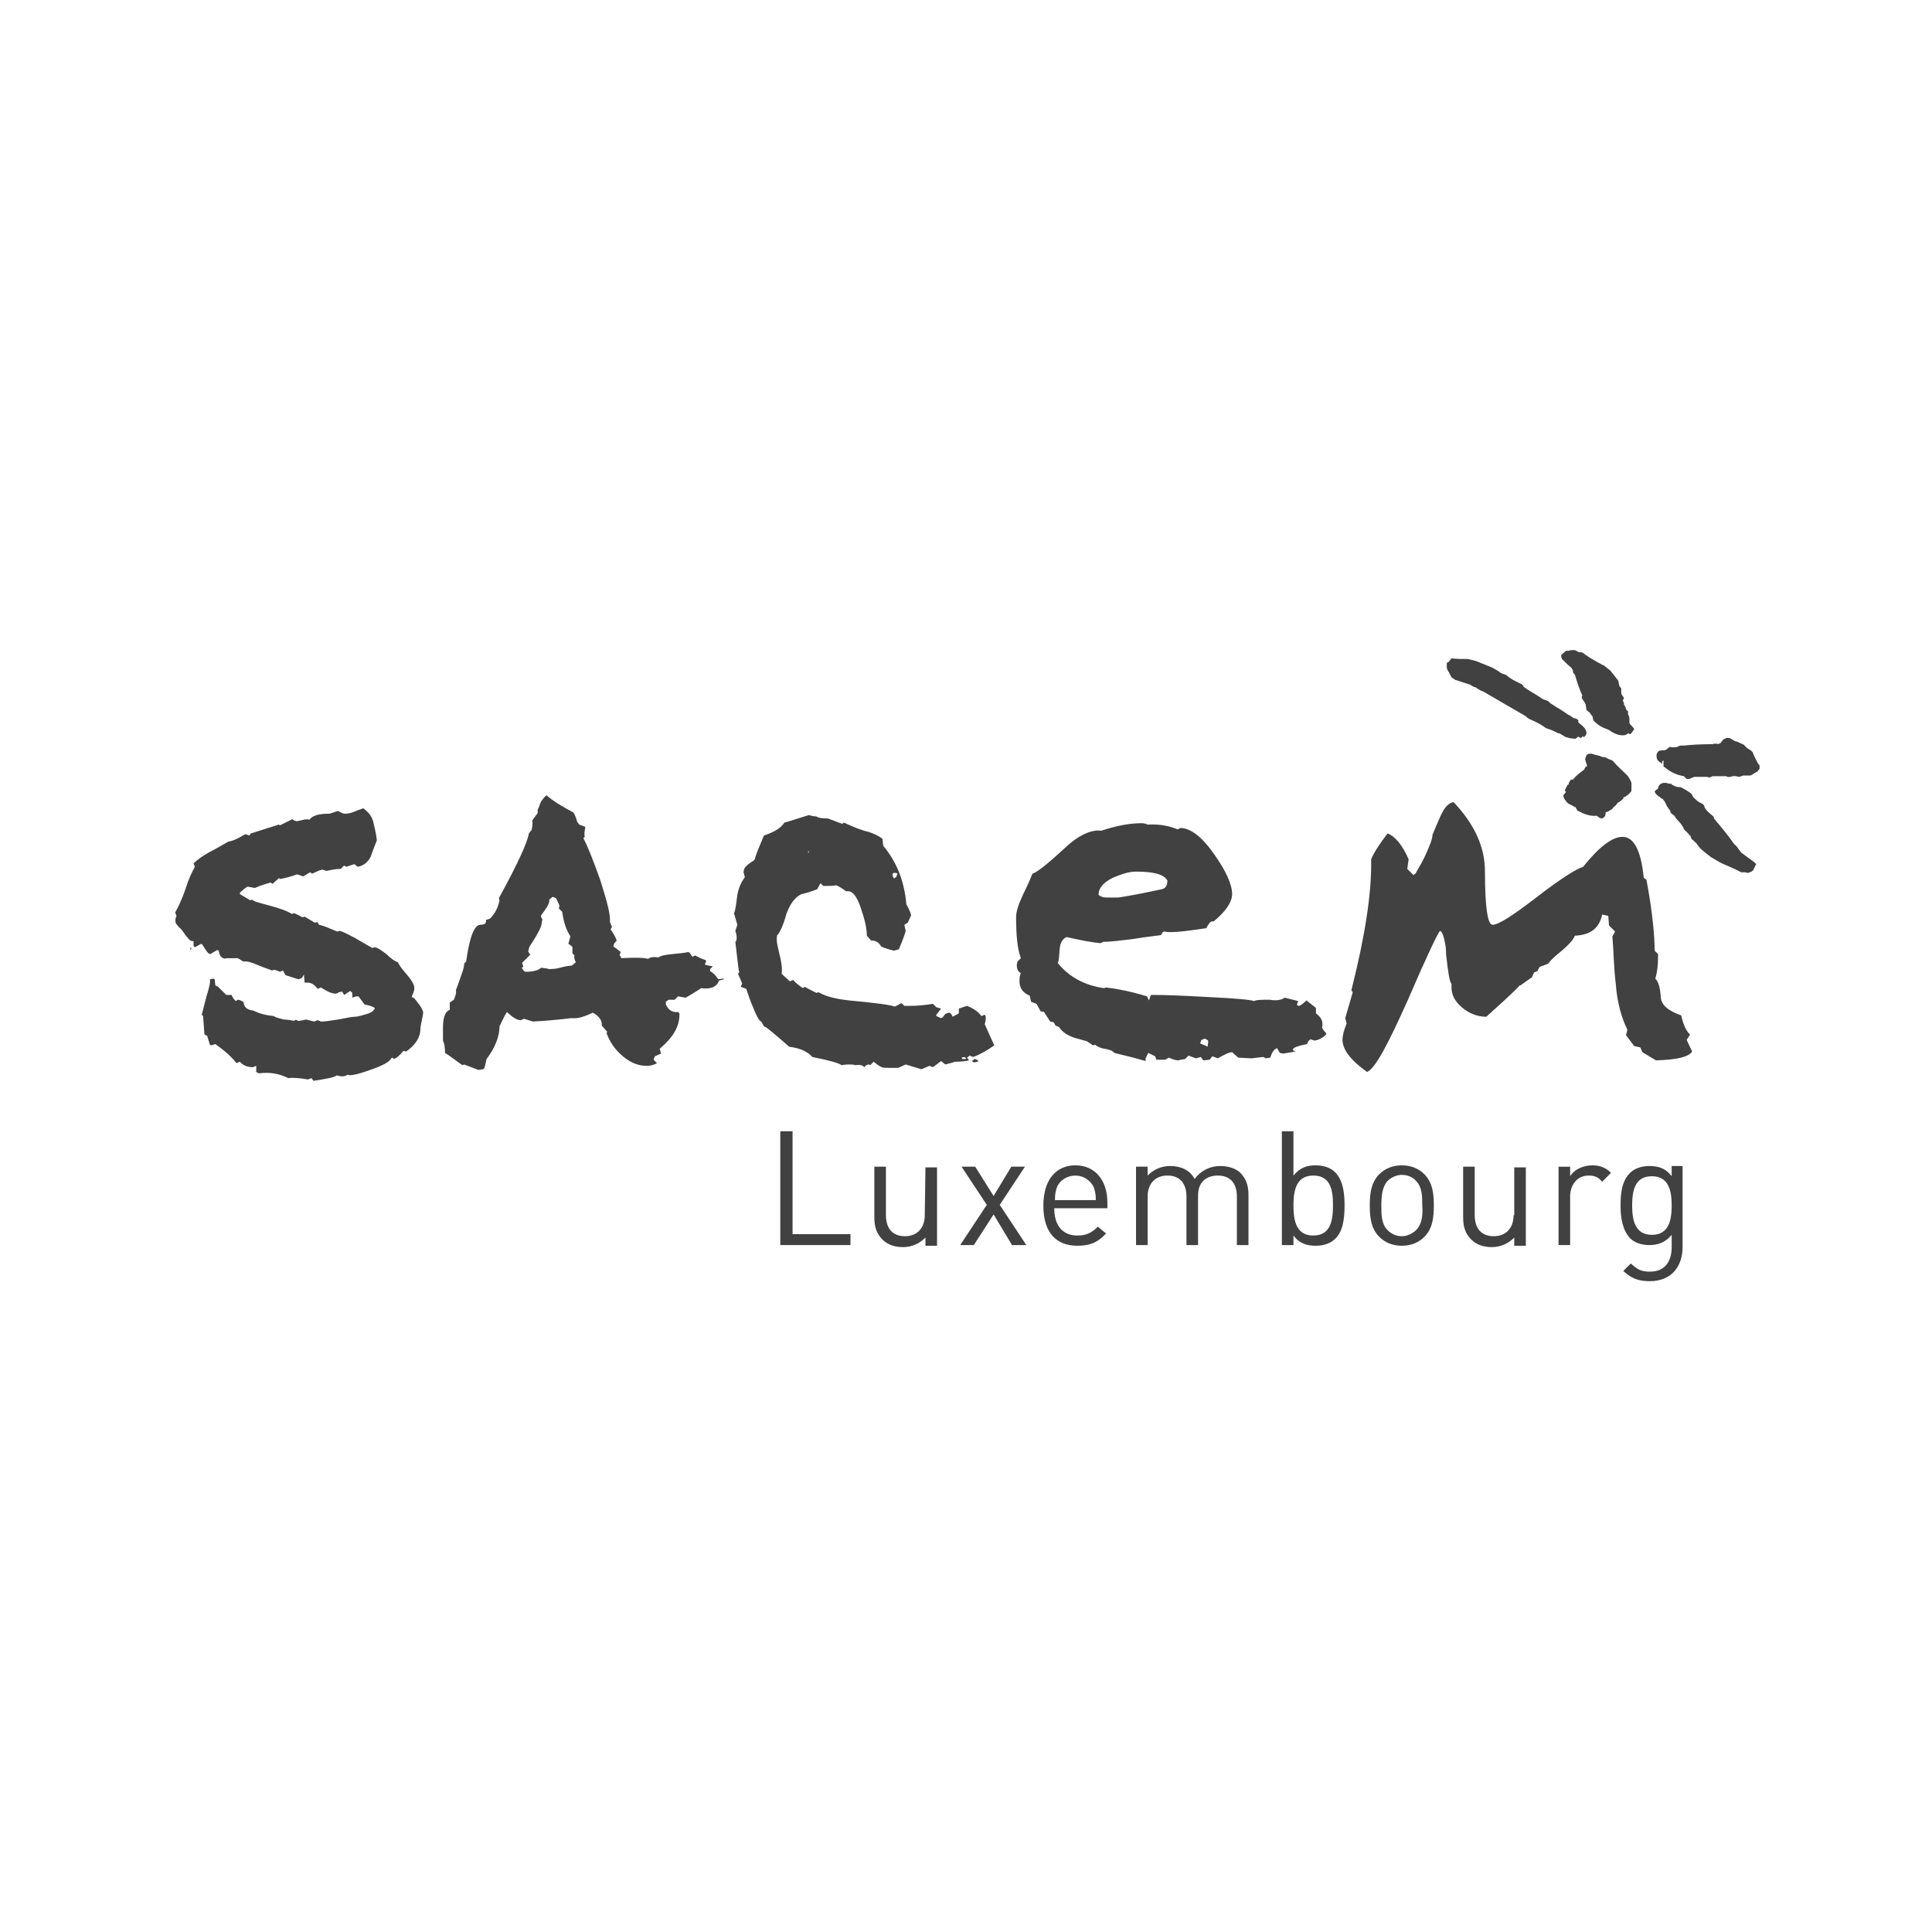 <?xml version="1.0" encoding="utf-8"?>
<svg xmlns="http://www.w3.org/2000/svg" id="layer" style="enable-background:new 0 0 283.5 283.5;" version="1.1" viewBox="0 0 283.5 283.5" x="0px" y="0px">
<style type="text/css">
	.st0{fill:none;}
	.st1{fill:#414141;}
</style>
<g>
	<rect class="st0" height="283.5" width="283.5"/>
	<g>
		<path class="st1" d="M60.4,146.3c0.2-0.5,0.4-0.9,0.4-1.3c0-0.5-0.4-1.2-1.2-2.1c-0.7-0.8-1.1-1.4-1.2-1.7c-0.4-0.1-1-0.5-1.7-1.2    c-0.8-0.6-1.4-1-1.7-1l-0.4,0.1c-0.1-0.1-0.9-0.5-2.4-1.4c-1.3-0.7-2.1-1.1-2.4-1.1l-0.3,0.1c-1.2-0.5-2.1-0.9-2.7-1l-0.2-0.4    l-0.4,0.1l-1.5-0.9l-0.3,0.1l-1.2-0.6l-0.4,0.1c-0.6-0.4-1.7-0.8-3.2-1.2c-1.4-0.4-2.4-0.6-2.6-0.9l-0.3,0.1l-1.5-0.9V131    c0.4-0.4,0.8-0.7,1.1-0.9l1.1,0.2c0.9-0.4,1.6-0.6,2.3-0.8l0.3,0.2c0.4-0.4,0.7-0.6,1-0.9L41,129c1.2-0.2,2-0.5,2.6-0.7l0.9,0.3    l1-0.6l0.3,0.2c0.5-0.2,1-0.5,1.5-0.6l0.6,0.2c0.9-0.2,1.5-0.3,2.1-0.3l0.5-0.5l0.3,0.2l1.2-0.4l0.5,0.4c0.9-0.2,1.5-0.7,1.9-1.5    c0.3-0.9,0.6-1.6,0.9-2.4c-0.2-1.6-0.5-2.4-0.5-2.6c-0.2-0.9-0.7-1.5-1.5-2.1c-0.2,0.1-0.6,0.2-1.3,0.5s-1.2,0.3-1.4,0.3    c-0.3,0-0.6-0.2-1-0.4c-0.7,0.2-1.1,0.4-1.3,0.4c-1.6,0-2.5,0.3-2.9,0.9c-0.2-0.1-0.5-0.1-0.9,0c-0.5,0.1-0.8,0.2-0.9,0.2    c-0.2,0-0.5-0.1-0.7-0.3l-1.8,0.9l-0.2-0.1l-4.1,1.3l-0.2,0.3l-0.6-0.2c-1,0.6-1.8,1-2.5,1.1c-0.9,0.5-1.7,1-2.7,1.5    c-1.1,0.6-1.9,1.2-2.4,1.7l0.2,0.5c-0.4,0.7-0.9,1.7-1.4,3.3c-0.5,1.5-1.1,2.7-1.5,3.4l0.2,0.5c-0.2,0.4-0.2,0.7-0.1,1.1l0.5,0.6    c0.2,0.1,0.5,0.5,0.9,1.1c0.4,0.5,0.7,0.9,1,0.9h0.2v0.7l0.2,0.2l0.9-0.5l0.2,0.1c0.4,0.7,0.7,1.1,0.9,1.3l0.3,0.1    c0.3-0.2,0.6-0.4,1-0.6l0.2,0.1c0.1,0.7,0.3,1,0.9,1.2c-0.2-0.1,0.4-0.1,1.9-0.1l0.8,0.5c0.5-0.1,1.2,0.1,2.1,0.5    c1.2,0.5,1.9,0.7,2.1,0.8l0.4-0.1l0.8,0.3l0.4-0.2l0.4,0.7l1.9,0.6l0.5-0.2l0.3-0.5l0.1,1.2c0.9-0.1,1.4,0.2,1.9,0.9l0.5-0.2    c0.9,0.6,1.6,0.9,2.1,0.9c0.1,0,0.3,0,0.5-0.2c0.2,0,0.4-0.1,0.5-0.1l0.3,0.5l0.9-0.6l0.3,0.3v0.7c0.4-0.2,0.7-0.2,0.9-0.2    l0.9,1.2c0.5,0.1,1,0.2,1.5,0.5c-0.1,0.4-0.5,0.7-1.2,0.9c-0.7,0.2-1.3,0.4-1.8,0.4c-0.5,0-1.2,0.2-2.4,0.4s-2,0.3-2.5,0.3    c0,0-0.2-0.1-0.5-0.2l-0.5,0.2l-1.2-0.3c-0.4,0.1-0.8,0.2-1.2,0.2c-0.2-0.2-0.4-0.2-0.5,0c-0.5-0.1-1.1-0.2-1.6-0.2    c-0.7-0.2-1.2-0.3-1.4-0.5c-1-0.1-2-0.3-3-0.8c-0.7-0.1-1.2-0.3-1.4-0.9c0-0.2-0.1-0.5-0.3-0.5c-0.2-0.1-0.4-0.2-0.6-0.2l-0.3,0.2    c-0.2-0.2-0.5-0.5-0.6-0.9h-0.8l-1.2-1.2l-0.4-0.2l-0.1-0.9l-0.2-0.1l-0.5,0.1c0.1,0.4-0.1,1.2-0.5,2.5c-0.4,1.5-0.6,2.4-0.7,2.7    l0.2,0.2l0.2,2.7l0.4,0.2l0.4,1.3l0.2,0.1l0.6-0.2c1.4,1,2.4,1.9,3.1,2.8l0.5-0.2c0.4,0.5,1.1,0.8,1.9,0.8l0.5-0.2v0.9l0.4,0.2    c1.5-0.2,2.9,0,4.3,0.7c0.7-0.1,1.7,0,2.9,0.2l0.5-0.2l0.3,0.4c1.9-0.3,3.1-0.5,3.4-0.8c0.7,0.2,1.2,0.2,1.6-0.1    c0.3,0.2,1.4,0,3.3-0.7c1.8-0.6,2.9-1.2,3.1-1.7l0.2-0.1l0.2,0.2c0.5-0.2,0.9-0.6,1.4-1.2l0.4,0.1c1.4-1,2.1-2.1,2.1-3.4    c0-0.2,0.1-0.7,0.2-1.2c0.1-0.5,0.2-0.9,0.2-1.2c-0.2-0.5-0.4-0.9-0.6-1.1C60.9,146.6,60.8,146.4,60.4,146.3z"/>
		<path class="st1" d="M27.9,139.2L27.9,139.2l0.1,0.2c0-0.1,0-0.1,0.1-0.1L28,139L27.9,139.2z"/>
		<path class="st1" d="M32.6,140.3C32.6,140.3,32.6,140.3,32.6,140.3C32.6,140.3,32.6,140.3,32.6,140.3z"/>
		<path class="st1" d="M105.4,143.7c-0.4-0.6-0.8-1-1.2-1.2v-0.3l0.4-0.4c-0.7-0.1-1.1-0.2-1.2-0.3c0.2-0.2,0.2-0.5,0.2-0.6    c-0.7-0.2-1.2-0.5-1.6-0.7l-0.4,0.2l-0.4-0.6l-0.2-0.1c-0.4,0.1-1.2,0.2-2.3,0.3c-1,0.1-1.7,0.2-2.1,0.5c-0.5-0.1-1.1-0.1-1.5,0.2    c-0.7-0.2-2.1-0.2-3.9-0.1l-0.3-0.5l0.2-0.4c-0.5-0.4-0.9-0.7-1.1-0.8l0.1-0.4l0.4-0.5c-0.2-0.5-0.5-1.1-0.9-1.6l0.2-0.4l-0.3-0.7    c0.1-1-0.4-3-1.4-6.1c-1-2.8-1.8-4.9-2.5-6.2l0.2-0.2c-0.1-0.5,0-1,0.1-1.4l-0.1-0.1L85,121l-0.3-0.4c-0.2-0.7-0.4-1.2-0.6-1.4    c-1.7-0.9-3-1.7-3.9-2.5c-0.3,0.2-0.5,0.5-0.8,0.9c-0.2,0.4-0.3,0.9-0.5,1.2v0.5l-0.8,1.1c0.1,0.5,0,0.9-0.1,1.4l-0.4,0.5    c-0.2,1.3-1.6,4.4-4.4,9.5l0.1,0.3c-0.2,1-0.6,1.9-1.4,2.7l-0.6,0.2c0.1,0.5-0.2,0.7-0.8,0.7c-0.9,0-1.6,1.8-2.1,5.4l-0.3,0.3    c0.1,0.4-0.4,1.7-1.2,3.9c0.1,0.4-0.1,0.9-0.3,1.4l-0.6,0.4v1.1c-0.7,0.2-1,1.2-1,2.6v1.9c0.2,0.4,0.3,1,0.3,1.8    c1.1,0.7,1.8,1.3,2.4,1.7l0.2,0.1l0.2-0.1l2.1,0.8l0.7-0.1l0.2-0.2l0.3-1.3c1.3-1.7,1.9-3.4,1.9-4.8c0.6-1.3,1-2,1.1-2.1    c0.8,0.8,1.5,1.2,2,1.2c0.1,0,0.2-0.1,0.5-0.2l1.3,0.4c3.6-0.2,5.5-0.5,5.7-0.5c0.9,0.1,1.8-0.2,3.1-0.8c0.9,0.5,1.3,1.1,1.3,1.7    v0.2l0.8,0.9l-0.1,0.2c0.5,1.3,1.2,2.4,2.4,3.4c1.2,1,2.3,1.4,3.5,1.4c0.7,0,1.2-0.2,1.5-0.4l-0.5-0.5l0.2-0.5l0.9-0.4    c0-0.1-0.1-0.3-0.2-0.7c1.9-1.6,2.9-3.2,2.9-5v-0.2l-0.2-0.2c-0.9,0.1-1.4-0.3-1.8-1.1v-0.4l0.4-0.3H99l0.5-0.5l1.1,0.2    c1.1-0.6,1.8-1.1,2.3-1.4c1.4,0.2,2.3-0.2,2.6-1.1c0.4-0.1,0.6-0.2,0.8-0.2l-0.2-0.1L105.4,143.7L105.4,143.7z M83.9,141.7    c-0.4,0-1,0.1-1.7,0.3c-0.7,0.2-1.3,0.2-1.7,0.2c0.1,0-0.2-0.1-1.1-0.2c-0.4,0.4-1.2,0.6-2.3,0.6l-0.2-0.1l-0.3-0.4V142l0.2-0.2    l-0.2-0.5c0.5-0.5,0.9-0.9,1.2-1.2l-0.3-0.5l0.2-0.7c0.8-1.2,1.4-2.2,1.7-3c0.1-0.4,0.1-0.7,0.2-1l-0.2-0.3v-0.3    c0.8-1,1.2-1.7,1.2-2.1V132l0.5-0.4l0.5,0.2l0.5,1.1l-0.1,0.4l0.5,0.5c0.2,1.5,0.6,2.7,1.2,3.6l-0.3,1.1c0.3,0.2,0.5,0.3,0.6,0.5    v0.9l0.3,0.3c-0.1,0.3,0,0.6,0.2,1L83.9,141.7z"/>
		<polygon class="st1" points="142.6,155.7 142.9,155.9 143.5,155.8 143.5,155.6 143.1,155.4 143,155.4"/>
		<path class="st1" d="M141.9,155.2l0.4-0.3l0.5,0.2c1.1-0.4,2.1-1,3.1-1.7l-1.4-3.1c0.2-0.7,0.2-1.2,0-1.4l-0.5,0.2    c-0.4-0.6-1.1-1.1-2.1-1.5l-1.2,0.4v0.7l-0.9,0.5c-0.1-0.2-0.2-0.5-0.5-0.6c-0.2,0-0.4,0.1-0.6,0.2l-0.4,0.5l-0.2,0.1l-0.7-0.3    v-0.2l0.7-0.9c-0.1,0-0.3-0.1-0.7-0.2l-0.5-0.5c-1.2,0.2-2.3,0.3-3.4,0.3h-0.8l-0.4-0.4l-1,0.5c-0.9-0.3-2.8-0.5-5.7-0.8    c-2.5-0.2-4.3-0.6-5.5-1.3l-0.3,0.1c-0.8-0.4-1.4-0.7-1.7-0.9l-0.3,0.2c-0.7-0.5-1.2-0.9-1.4-1.2l-0.5,0.2l-1.2-1.1    c0.1-0.7,0-1.6-0.3-2.8c-0.3-1.2-0.5-2.1-0.4-2.6v-0.2c0.4-0.4,0.9-1.4,1.4-3.2c0.5-1.4,1.2-2.4,2.2-2.9c1-0.2,1.7-0.5,2.3-0.7    l0.5-0.9c0.1,0.1,0.2,0.2,0.4,0.4h0.4c0.5,0,1.1,0,1.5-0.1c0.5,0.2,0.9,0.5,1.5,0.9c0.9-0.2,1.6,0.8,2.2,2.7    c0.5,1.5,0.8,2.7,0.8,3.8l0.6,0.7c0.7,0,1.2,0.3,1.5,0.9c0.7,0.3,1.4,0.5,1.9,0.6l0.7-0.2c0.6-1.4,0.9-2.3,1-2.7l-0.2-0.9l0.5-0.3    l0.5-1.1c-0.1-0.4-0.3-0.9-0.7-1.6c-0.3-3.4-1.4-6.2-3.4-8.6l-0.1-1c-0.5-0.4-1.4-0.9-2.7-1.2c-1.3-0.4-2.3-0.9-3-1.2l-0.2,0.2    l-2.1-0.8c-0.9,0-1.5-0.1-1.7-0.3c-0.4,0-0.8-0.1-1.1-0.2c-1.6,0.5-2.8,0.9-3.6,1.1c-0.5,0.8-1.5,1.4-3,1.9    c-0.6,1.4-1.1,2.6-1.4,3.6c-0.8,0.5-1.3,0.9-1.5,1.3l-0.1,0.5l0.2,0.7c-0.5,0.7-0.9,1.5-1.1,2.6c-0.2,1.5-0.3,2.4-0.5,2.7l0.5,1.7    l-0.3,0.9c0.2,0.5,0.2,0.9,0.2,1.1c0,0.2-0.1,0.5-0.2,0.5l0.4,3.4l0.1,0.8l0.1,0.2l-0.2,0.3l0.6,1.4l-0.2,0.5l0.8,0.3    c0.3,0.9,0.6,1.8,1,2.7c0.5,1.3,0.9,2,1.2,2.1l0.4,0.7l0.4,0.2c1.5,1.2,2.5,2.1,3.3,2.8c1.7,0.2,2.8,0.8,3.4,1.5    c2.5,0.5,3.9,0.9,4.3,1.2c0.5-0.1,0.9-0.1,1.2-0.1c0.3,0,0.5,0,0.8,0.1c0.7-0.1,1.1,0,1.3,0.3c0.2-0.2,0.4-0.4,0.7-0.4l0.2,0.1    l0.5-0.5c0.5,0.4,0.9,0.7,1.2,0.8c0.2,0.1,0.6,0.1,1.4,0.1h1l1.1-0.5l2.3,0.7l1.2-0.5l0.5,0.2l1.2-0.9l0.6,0.5    c0.8-0.2,1.2-0.3,1.4-0.4c1,0,1.7-0.1,2.1-0.2L141.9,155.2z M130.9,128.3l0.2-0.2h0.4l0.2,0.1l-0.2,0.5l-0.3,0.2l-0.2-0.3V128.3z     M118.6,124.8l0.1,0.2c-0.1,0.2-0.1,0.2-0.1,0.3V124.8z M141.8,155.3c-0.1,0.1-0.2,0.1-0.2,0.1h-0.4l-0.1-0.2l0.4-0.1L141.8,155.3    L141.8,155.3L141.8,155.3z"/>
		<path class="st1" d="M189.7,154.1c0-0.4,0.7-0.6,2.1-0.9c0.1-0.3,0.2-0.5,0.5-0.7l0.6,0.2c0.6-0.1,1.2-0.4,1.7-0.9v-0.2    c-0.2-0.2-0.5-0.5-0.6-0.8c0.2-0.9-0.1-1.5-0.9-2.1v-0.8l-1.4-1.1c-0.5,0.5-0.9,0.8-1.1,0.8c-0.2,0-0.2-0.1-0.3-0.2l0.2-0.5    c-0.8-0.2-1.5-0.4-2-0.5c-0.4,0.3-1.1,0.5-2.2,0.3c-1.2,0-1.9,0-2.3,0.2c-0.4-0.2-2.7-0.4-6.8-0.6c-3.6-0.2-6.1-0.3-7.5-0.3h-0.8    l-0.1,0.2l-0.2,0.6l-0.3-0.6c-2.3-0.7-4.3-1.1-6-1.3l-0.3,0.1c-2.8-0.4-5.1-1.6-6.8-3.7c0.2-0.2,0.2-0.9,0.3-2.1    c0.1-0.9,0.4-1.4,1-1.7c2.2,0.5,3.8,0.8,5,0.9l0.4-0.2c1.2,0,2.5-0.2,4.3-0.4c2.4-0.4,3.8-0.5,4.2-0.6c0.1-0.3,0.2-0.5,0.5-0.5    c0.9,0.2,2.8,0,6.1-0.5c0.4-0.7,0.6-1,0.9-1h0.2c1.7-1.4,2.7-2.8,2.7-4c0-1.4-0.9-3.4-2.6-5.8c-1.8-2.6-3.5-3.9-5-3.9l-0.4,0.2    c-1.2-0.5-2.6-0.8-4.4-0.7c-0.4-0.2-0.7-0.2-1-0.2c-1.7,0-3.7,0.4-5.8,1.1c-1.4-0.2-3.3,0.6-5.3,2.5c-2.5,2.3-4.1,3.6-4.8,3.8    c-0.2,0.5-0.6,1.5-1.4,3.1c-0.6,1.3-1,2.4-1,3.3c0,2.7,0.2,4.7,0.7,6l-0.5,0.5l-0.1,0.5c0,0.6,0.2,1,0.6,1.2    c-0.2,0.4-0.2,0.8-0.2,1.2c0,1,0.5,1.7,1.5,2.1l0.2,0.9l0.8,0.3l0.6,1.1l0.5,0.1l0.9,1.4l0.5,0.1l0.3,0.5l0.5,0.2    c0.4,0.6,1,1.1,1.8,1.4c0.1,0.1,0.9,0.3,2.3,0.7l0.9,0.6l0.3-0.1c0.2,0.2,0.7,0.5,1.4,0.6c0.7,0.1,1.2,0.3,1.4,0.6    c2.1,0.5,3.6,0.9,4.6,1.2v-0.4l0.4-0.8l1,0.5l0.2,0.5h1.3l0.5-0.3c0.5,0.2,1,0.4,1.4,0.4c0,0,0.3-0.1,1-0.2l0.5-0.5l1.1,0.4    l0.7-0.2l0.4,0.5l0.9-0.1l0.4-0.5l0.8,0.3c0.9-0.5,1.6-0.9,2.1-0.9l0.9,0.8l2,0.1c0,0,0.6-0.1,1.7-0.2l0.3,0.2l0.7-0.1    c0.2-0.7,0.5-1.2,1-1.4l0.4,0.7l0.5,0.1c0,0,0.6-0.1,1.8-0.3L189.7,154.1z M163.3,128.8c1.2-0.5,2.3-0.9,3.4-0.9    c2.6,0,4.1,0.4,4.6,1.3c0,0.8-0.3,1.2-0.9,1.3c-4.1,0.9-6.3,1.2-6.3,1.2h-1.8c-0.5,0-0.9-0.2-1.1-0.4    C161.2,130.3,161.9,129.5,163.3,128.8z M177.2,153.6c-0.3-0.2-0.7-0.3-1.1-0.5l0.2-0.5l0.5-0.2c0.4,0.2,0.5,0.3,0.5,0.4    L177.2,153.6z"/>
		<path class="st1" d="M248,151.8c-0.5-0.4-1-1.4-1.3-2.8c-2-0.7-3-1.6-3-2.8c-0.1-1.2-0.3-2.1-0.8-2.6c0.3-1,0.4-2.1,0.4-3.1V140    l-0.5-0.5c0-2.1-0.3-5.6-1.2-10.4l-0.4-0.3c-0.4-4.1-1.5-6-3.1-6c-1.5,0-3.4,1.4-5.8,4.4c-1,0.3-3.4,1.8-7,4.6    c-3.4,2.6-5.4,3.9-6.3,3.9c-0.7,0-1.1-2.6-1.1-7.8c0-3.6-1.5-6.9-4.6-10.2c-0.7,0.1-1.3,0.7-1.9,2c-0.4,0.9-0.8,1.8-1.2,2.8    c0,0.6-0.4,1.6-1,2.9c-0.3,0.7-0.8,1.6-1.5,2.8l-0.3,0.2l-0.9-0.9l0.2-1.4c-0.9-2.1-2-3.4-3.1-3.8c-1.2,1.6-2,2.8-2.4,3.8    c0.1,4.9-0.9,11.3-2.9,19.2l0.2,0.3l-1.1,3.8l0.2,0.8c-0.4,1-0.6,1.7-0.6,2.4c0,1.4,1.2,3,3.6,4.7c1.2-0.5,3.1-4.1,6-10.6    c2.8-6.5,4.4-9.8,4.7-10.1c0.2,0,0.5,0.5,0.7,1.6c0.1,0.4,0.2,1,0.2,1.9c0.3,2.6,0.5,4,0.8,4.3c-0.1,1.3,0.3,2.4,1.5,3.4    c1,0.9,2.3,1.4,3.6,1.4c2.2-2,3.9-3.5,4.9-4.6h0.1l1.7-1.2l0.3-0.7l0.5-0.2l0.3-0.6l1.3-0.5c0.3-0.5,1-1.1,2.1-2    c0.9-0.8,1.5-1.4,1.8-2.1c2.4-0.1,3.6-1.2,4-3.1l0.9,0.2l0.1,1.4l0.9,0.9l-0.4,0.7c0.2,2.4,0.2,4.6,0.5,7c0.2,2.8,0.9,5.1,1.7,6.7    l-0.2,0.8l1.2,1.6l0.9,0.2l0.3,0.7l2,1.2c3.1-0.1,4.8-0.5,5.3-1.3l-0.8-1.7L248,151.8z"/>
		<path class="st1" d="M258,112.1c-0.4-0.8-0.7-1.3-0.8-1.7l-0.3-0.3l-0.5-0.3l-0.1-0.1l-0.3-0.3l-0.1-0.1c-0.1-0.1-0.3-0.1-0.4-0.2    c-0.3-0.1-0.5-0.3-0.8-0.3c-0.2-0.1-0.4-0.2-0.7-0.4l-0.2-0.1l-0.5,0l-0.4,0.2c-0.2,0.2-0.3,0.4-0.5,0.6c-0.1,0-0.2,0-0.2,0.1    c-0.4-0.1-0.7-0.1-0.9,0c-1.9,0-3.1,0.1-4.2,0.2l-0.1,0l-0.2,0h-0.2l-0.3,0.1c-0.3,0.2-0.7,0.2-1.3,0.1l-0.5,0.4    c-0.1,0-0.2,0.1-0.2,0.1l0,0c-0.1,0-0.3,0-0.4,0h-0.1l-0.4,0.1c-0.2,0.2-0.5,0.5-0.2,1.3l0.2,0.2c0.4,0.3,0.5,0.4,0.5,0.4    c0,0,0-0.1,0-0.3c0-0.1,0.1-0.2,0.2-0.2l0,0.9l0.2,0.1c0.7,0.6,1.6,1.1,2.8,1.3l0.3,0.3l0.1,0.1l0.1,0l0.2,0    c0.2,0,0.3-0.1,0.5-0.2l0.1,0c0.1,0,0.1-0.1,0.2-0.1c0,0,0,0,0,0h0c0,0,0.2,0,0.9,0c0.5,0,0.8,0,1,0l0.3,0.1l0.5-0.2    c0.3,0,0.6,0,1,0c0.5,0,0.8,0,1,0l0.2,0.1l0.4,0c0.2-0.1,0.6-0.2,1.3,0l0.6-0.2c0,0,0,0,0,0s0.1,0,0.2,0h0.8l0.3-0.1    c0,0,0.2-0.2,0.8-0.5l0.3-0.4l0-0.5L258,112.1z M252,109.7L252,109.7L252,109.7C252,109.6,252,109.7,252,109.7z"/>
		<path class="st1" d="M238.9,116.6c0.1-0.1,0.2-0.1,0.2-0.2c0.1-0.1,0.3-0.2,0.3-0.5v-0.1c0,0,0-0.3,0-0.9l-0.1-0.3l-0.4-0.7    l-0.2-0.2c-0.7-0.7-1.5-1.4-1.9-1.9l-0.2-0.2l-0.5-0.2l-0.2-0.1l-0.4-0.2l-0.2,0c-0.2,0-0.4-0.1-0.6-0.2c-0.2,0-0.3-0.1-0.4-0.1    c-0.2,0-0.4-0.1-0.7-0.2l-0.5,0l-0.3,0.2l-0.2,0.6c0.1,0.4,0.2,0.7,0.3,1c-0.2,0.1-0.3,0.2-0.4,0.4c0,0,0,0.1,0,0.1    c-0.7,0.5-1.3,1-1.7,1.5h-0.2l-0.1,0l-0.3,0.5c0,0.1,0,0.2,0,0.2s-0.1,0-0.2,0.1l-0.4,0.8l0.2,0.2v0h0l-0.4,0.5    c0,0.4,0.3,0.8,0.7,1.2l0.2,0.1c0.7,0.3,0.8,0.5,0.8,0.5s0-0.1,0-0.2l0.4,0.7l0.1,0c0.9,0.5,1.8,0.8,2.7,0.7l0.4,0.3l0.3,0.1h0.1    l0.3-0.2c0.2-0.2,0.2-0.4,0.2-0.7v0c0,0,0.1,0,0.3-0.1h0c0.2-0.1,0.4-0.2,0.5-0.3h0.1l0.3-0.4c0.2-0.1,0.4-0.3,0.5-0.5    c0.1-0.1,0.2-0.2,0.2-0.2l0.1,0l0.6-0.5c0-0.2,0-0.2,0.3-0.3L238.9,116.6c0,0,0,0.1-0.1,0.2L238.9,116.6z"/>
		<path class="st1" d="M229.2,96.7c0.5,0.5,1,1,1.4,1.3c0,0.1,0.1,0.2,0.2,0.3c0,0.2,0,0.5,0.3,0.7c0.3,1,0.6,2,1.1,3.1l-0.1,0.1    v0.1l0.1,0.3c0.4,0.5,0.5,0.8,0.5,0.9v0l0.1,0.7l0.5,0.4c0.2,0.3,0.3,0.5,0.4,0.5c0,0,0,0.1,0,0.1l0.1,0.5c0.3,0.3,0.7,0.7,1.3,1    l0.2,0.1c0.6,0.2,1,0.4,1.2,0.6l0.4,0.2h0c0.4,0.2,0.8,0.3,1.2,0.3c0.2,0,0.4,0,0.5-0.1c0.1,0,0.2-0.1,0.3-0.2l0.2,0.1l0.2,0h0    l0.5-0.7c0-0.1-0.2-0.3-0.4-0.5c0-0.1-0.1-0.1-0.2-0.2c0-0.1-0.1-0.2-0.1-0.2l0-0.1c0,0,0-0.2,0-0.3v-0.2c0-0.3-0.1-0.5-0.2-0.7    l0-0.4l-0.3-0.3c0-0.2-0.1-0.4-0.3-0.7l0-0.1c0-0.2-0.1-0.3-0.1-0.4l-0.1,0l0.2-0.5c-0.4-0.5-0.4-0.7-0.4-0.7s0,0.1,0,0.1V101    c-0.3-0.3-0.3-0.4-0.3-0.4c0-0.2-0.1-0.4-0.1-0.5V100h0l-0.1-0.2c0,0-0.4-0.5-1.1-1.4l-1-0.8l-0.1,0c-1.1-0.6-2.2-1.2-2.9-1.8    l-0.3-0.1h-0.3l-0.2-0.1l-0.4-0.2l-0.2,0l-0.2,0c-0.2,0-0.3,0-0.5,0.1c0,0,0,0-0.1,0c-0.1,0-0.2,0-0.3,0l-0.7,0.6l0,0.3    L229.2,96.7z"/>
		<path class="st1" d="M257.4,126.5c-0.8-0.6-1.4-1-1.9-1.4c-0.1-0.1-0.2-0.3-0.4-0.5c-0.1-0.2-0.3-0.5-0.6-0.7    c-0.9-1.3-1.9-2.5-3-3.8l0-0.1l0-0.1l-0.2-0.2c-1-0.8-1.2-1.2-1.2-1.4l-0.2-0.3l-0.6-0.3c-0.4-0.3-0.7-0.6-0.8-0.7    c-0.1-0.1-0.2-0.3-0.2-0.4l-0.2-0.2c-0.4-0.3-0.9-0.6-1.5-0.9l-0.2,0c-0.4,0-0.9-0.2-1.2-0.5h-0.3v0c-0.2-0.1-1-0.3-1.4,0.2    c-0.1,0.1-0.2,0.3-0.2,0.5l-0.5,0.4l0.1,0.3c0.1,0.1,0.2,0.2,0.3,0.3c0.1,0.1,0.2,0.2,0.3,0.2c0.2,0.2,0.3,0.3,0.4,0.3    c0.1,0,0.1,0.1,0.2,0.2c0.1,0.1,0.3,0.4,0.4,0.7c0.2,0.4,0.4,0.6,0.6,0.9l0,0.2l0.2,0.2l0.4,0.3c0.1,0.2,0.3,0.5,0.7,0.9    c0.3,0.3,0.5,0.7,0.6,0.8l0,0l0.1,0.3c0.8,0.7,0.9,1,0.9,1c0,0,0-0.1,0-0.2l0.2,0.6c0.3,0.2,0.5,0.5,0.7,0.6    c0.1,0.2,0.2,0.3,0.3,0.4c0.1,0.2,0.2,0.2,0.2,0.3l0,0c0,0,0.5,0.5,1.7,1.4l1.2,0.7l0.4,0.2c1.1,0.5,2.1,0.9,2.8,1.3l0.4,0l0.1,0    l0.1,0l0.4,0.1l0.5-0.2c0,0,0.1,0,0.1-0.1c0.1,0,0.2-0.1,0.2-0.2h0l0.4-0.8L257.4,126.5L257.4,126.5z"/>
		<path class="st1" d="M212.4,98.3c0.1,0.2,0.2,0.3,0.3,0.5c0,0,0,0,0,0.1c0,0,0.1,0.1,0.1,0.1l0.2,0.4l0.6,0.4l0.1,0    c0.8,0.3,1.6,0.5,2.1,0.7c0.2,0.2,0.5,0.3,0.8,0.4c0.4,0.3,0.8,0.5,1.1,0.6c1.9,1.1,4.1,2.4,6.2,3.6l0.2,0.2l0.3,0.2    c1.2,0.5,2,1,2.4,1.3l0.2,0.1l0.6,0.2c0.7,0.3,1,0.5,1.1,0.5l0.1,0c0.2,0.1,0.5,0.3,0.7,0.4l0.1,0.1c0.6,0.2,1.1,0.3,1.6,0.3    l0.5-0.4v0c0,0.1-0.1,0.1-0.2,0.1c0,0,0.1,0,0.5,0.2l0.3-0.3l0.1,0.2c0.2-0.2,0.4-0.4,0.4-0.6c0-0.5-0.3-0.9-1.2-1.6l0-0.3    l-0.1-0.1c-0.1-0.1-0.3-0.2-0.5-0.2c-0.1,0-0.2-0.1-0.3-0.2c-0.1,0-0.2-0.1-0.3-0.2c-0.2-0.1-0.3-0.1-0.4-0.2    c-0.3-0.2-0.7-0.5-1.2-0.8c-0.6-0.3-0.9-0.6-1.3-0.8l-0.3-0.3l-0.2-0.1l-0.6-0.2c-0.3-0.2-0.7-0.5-1.4-0.9    c-0.7-0.4-1.1-0.7-1.4-0.9l-0.1-0.2l-0.2-0.2c-1.1-0.5-1.8-0.9-2.2-1.3l-0.2-0.1c-0.3-0.1-0.7-0.2-1-0.5c-0.7-0.4-1-0.6-1.1-0.6    l0,0c0,0-0.7-0.3-2.2-0.9l-1.2-0.3h-0.1c-0.9,0-1.6,0-2.3-0.1l-0.4,0.5l-0.2,0.1l-0.1,0.1V98L212.4,98.3z"/>
		<polygon class="st1" points="116.3,166 114.5,166 114.5,182.7 124.8,182.7 124.8,181.1 116.3,181.1"/>
		<path class="st1" d="M135.7,178.3c0,2-1.2,3.1-2.9,3.1c-1.7,0-2.8-1-2.8-3.1v-7.1h-1.7v7.4c0,1.4,0.3,2.4,1.2,3.3    c0.7,0.7,1.7,1.1,3,1.1c1.3,0,2.4-0.5,3.3-1.4v1.2h1.7v-11.5h-1.7L135.7,178.3L135.7,178.3z"/>
		<polygon class="st1" points="150.4,171.2 148.4,171.2 145.8,175.5 143.1,171.2 141.1,171.2 144.8,176.8 140.9,182.7 142.9,182.7     145.8,178.2 148.5,182.7 150.6,182.7 146.7,176.8"/>
		<path class="st1" d="M157.8,171c-2.9,0-4.7,2.2-4.7,5.9c0,4.1,2,5.9,5,5.9c2,0,3.1-0.6,4.2-1.8l-1.2-1c-0.9,0.9-1.7,1.3-3,1.3    c-2.2,0-3.4-1.5-3.4-4h7.8v0v-0.8C162.5,173.2,160.7,171,157.8,171z M154.8,176.1c0-0.9,0.1-1.3,0.3-1.9c0.4-1,1.5-1.7,2.7-1.7    c1.2,0,2.2,0.7,2.7,1.7c0.2,0.7,0.3,1,0.3,1.9H154.8z"/>
		<path class="st1" d="M179.1,171.1c-1.6,0-2.9,0.7-3.8,1.9c-0.7-1.3-2-1.9-3.6-1.9c-1.3,0-2.4,0.5-3.3,1.4v-1.3h-1.7v11.5h1.7v-7.1    c0-2,1.2-3.1,2.9-3.1c1.7,0,2.8,1,2.8,3.1v7.1h1.7v-7.3c0-1.9,1.2-2.9,2.9-2.9c1.7,0,2.8,1,2.8,3.1v7.1v0h1.7v-7.4    c0-1.4-0.4-2.4-1.2-3.2C181.4,171.5,180.3,171.1,179.1,171.1z"/>
		<path class="st1" d="M193.1,171c-1.3,0-2.3,0.3-3.3,1.5V166h-1.7v16.7h1.7v-1.4c0.9,1.2,2,1.5,3.3,1.5c1.2,0,2.2-0.4,2.8-1    c1.2-1.1,1.4-3.1,1.4-4.9c0-1.8-0.2-3.7-1.4-4.9C195.3,171.4,194.3,171,193.1,171z M192.7,181.3c-2.5,0-2.9-2.2-2.9-4.4    c0-2.2,0.4-4.4,2.9-4.4c2.6,0,2.9,2.2,2.9,4.4C195.6,179.2,195.2,181.3,192.7,181.3z"/>
		<path class="st1" d="M205.7,171c-1.4,0-2.5,0.5-3.3,1.3c-1.2,1.2-1.4,2.8-1.4,4.6c0,1.8,0.2,3.4,1.4,4.6c0.8,0.8,1.9,1.3,3.3,1.3    c1.4,0,2.5-0.5,3.3-1.3c1.2-1.2,1.4-2.8,1.4-4.6c0-1.8-0.2-3.4-1.4-4.6C208.2,171.5,207.1,171,205.7,171z M207.8,180.5    c-0.5,0.5-1.3,0.9-2.1,0.9s-1.5-0.3-2.1-0.9c-0.9-0.9-0.9-2.3-0.9-3.6c0-1.3,0.1-2.7,0.9-3.6c0.5-0.5,1.3-0.9,2.1-0.9    s1.6,0.3,2.1,0.9c0.9,0.9,0.9,2.3,0.9,3.6C208.8,178.2,208.7,179.6,207.8,180.5z"/>
		<path class="st1" d="M222.1,178.3c0,2-1.2,3.1-2.9,3.1c-1.7,0-2.8-1-2.8-3.1v-7.1h-1.7v7.4c0,1.4,0.3,2.4,1.2,3.3    c0.7,0.7,1.7,1.1,3,1.1c1.3,0,2.4-0.5,3.3-1.4v1.2h1.7v-11.5h-1.7V178.3z"/>
		<path class="st1" d="M230.4,172.6v-1.4h-1.7v11.5h1.7v-7.1c0-1.7,1-3.1,2.7-3.1c0.9,0,1.4,0.2,2,0.9l1.3-1.3    c-0.8-0.8-1.7-1.1-2.7-1.1C232.3,171,231,171.6,230.4,172.6z"/>
		<path class="st1" d="M245.3,172.6c-0.9-1.2-2-1.5-3.3-1.5c-1.2,0-2.2,0.4-2.8,1c-1.2,1.2-1.4,2.9-1.4,4.8s0.3,3.6,1.4,4.8    c0.6,0.6,1.6,1,2.8,1c1.2,0,2.3-0.3,3.3-1.5v1.8c0,2-0.9,3.6-3.2,3.6c-1.4,0-1.9-0.4-2.8-1.2l-1.1,1.1c1.2,1.1,2.2,1.5,3.9,1.5    c3.1,0,4.8-2.1,4.8-5v-11.9h-1.6V172.6z M242.4,181.2c-2.5,0-2.9-2.2-2.9-4.3c0-2.2,0.4-4.3,2.9-4.3s2.9,2.2,2.9,4.3    C245.3,179,244.9,181.2,242.4,181.2z"/>
	</g>
</g>
</svg>